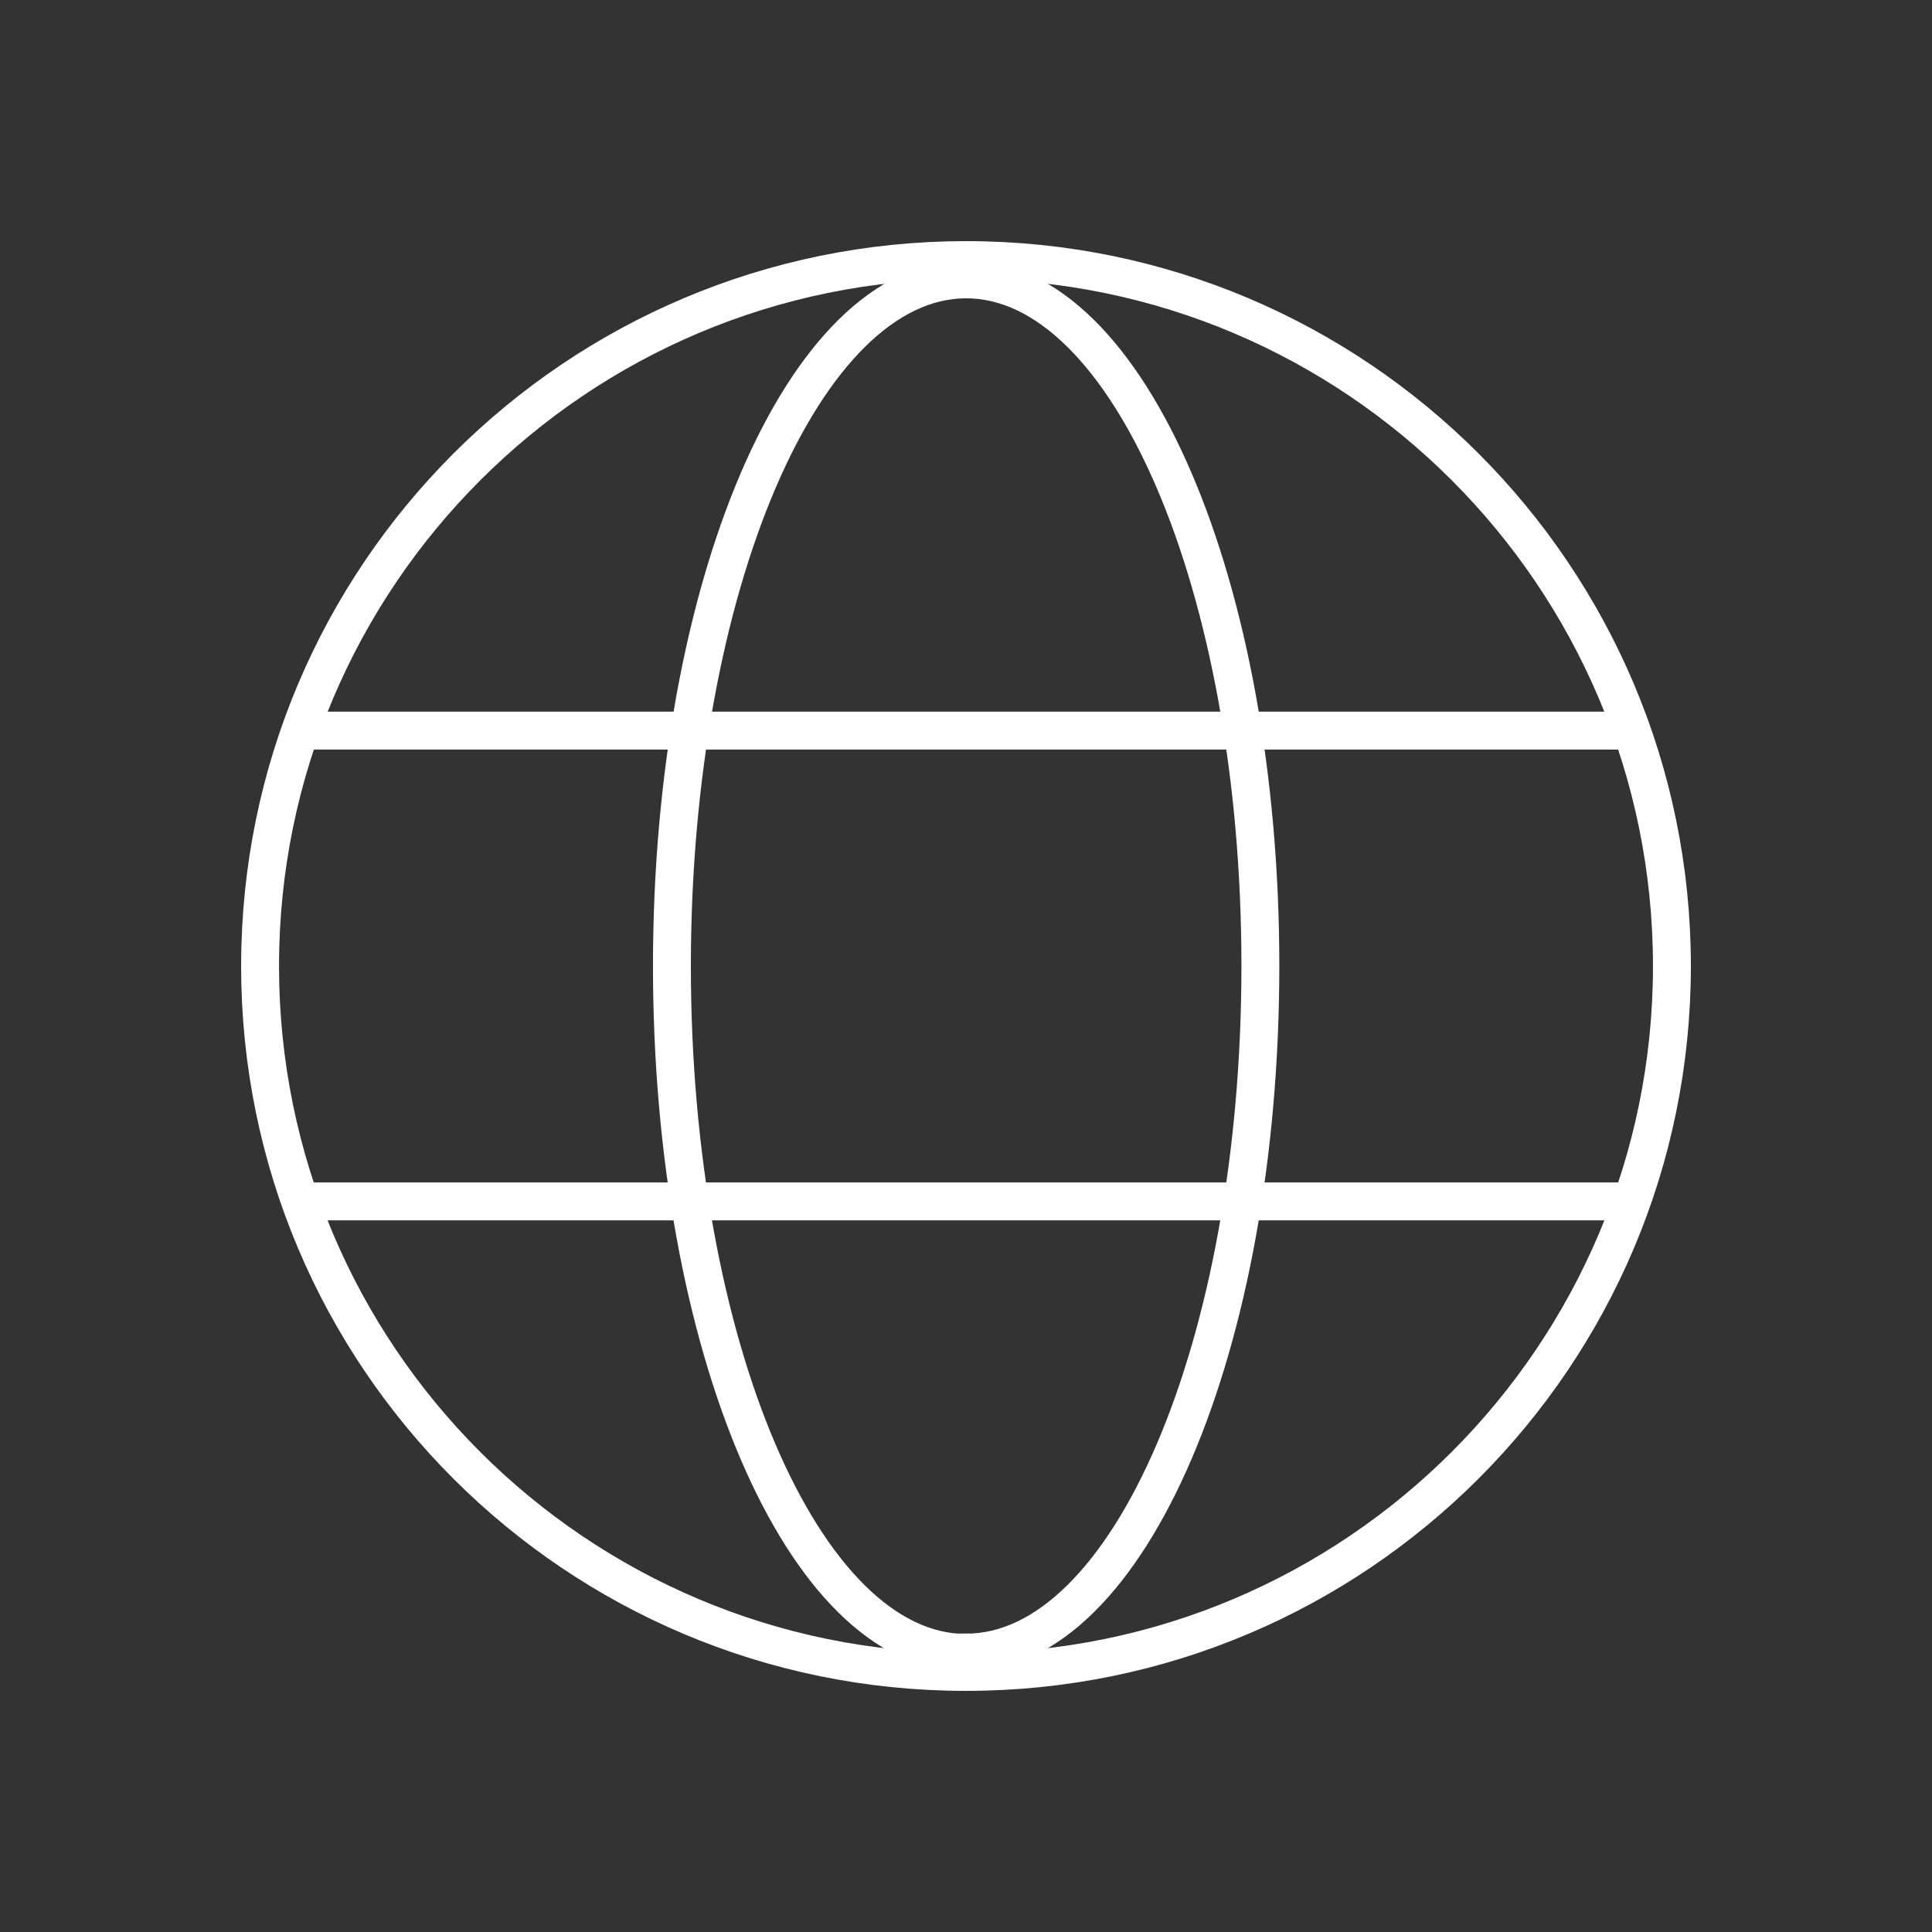 <svg width="52" height="52" viewBox="0 0 52 52" fill="none" xmlns="http://www.w3.org/2000/svg">
<rect x="0" y="0" width="52" height="52" fill="#333333" stroke="none"/>
<path d="M26.004 45C36.495 45 45 36.495 45 26.004C45 15.512 36.495 7 26.004 7C15.512 7 7 15.505 7 26.004C7 36.503 15.505 45 25.996 45H26.004Z" stroke="white" stroke-width="1.02" stroke-miterlimit="10"/>
<path d="M8.09 19.664H43.91" stroke="white" stroke-width="1.02" stroke-linecap="round" stroke-linejoin="round"/>
<path d="M8.09 32.336H43.91" stroke="white" stroke-width="1.02" stroke-linecap="round" stroke-linejoin="round"/>
<path d="M26.004 44.48C30.378 44.48 33.923 36.206 33.923 25.996C33.923 15.786 30.371 7.519 26.004 7.519C21.637 7.519 18.085 15.793 18.085 26.003C18.085 36.213 21.629 44.488 26.004 44.488V44.48Z" stroke="white" stroke-width="1.02" stroke-miterlimit="10"/>
</svg>

